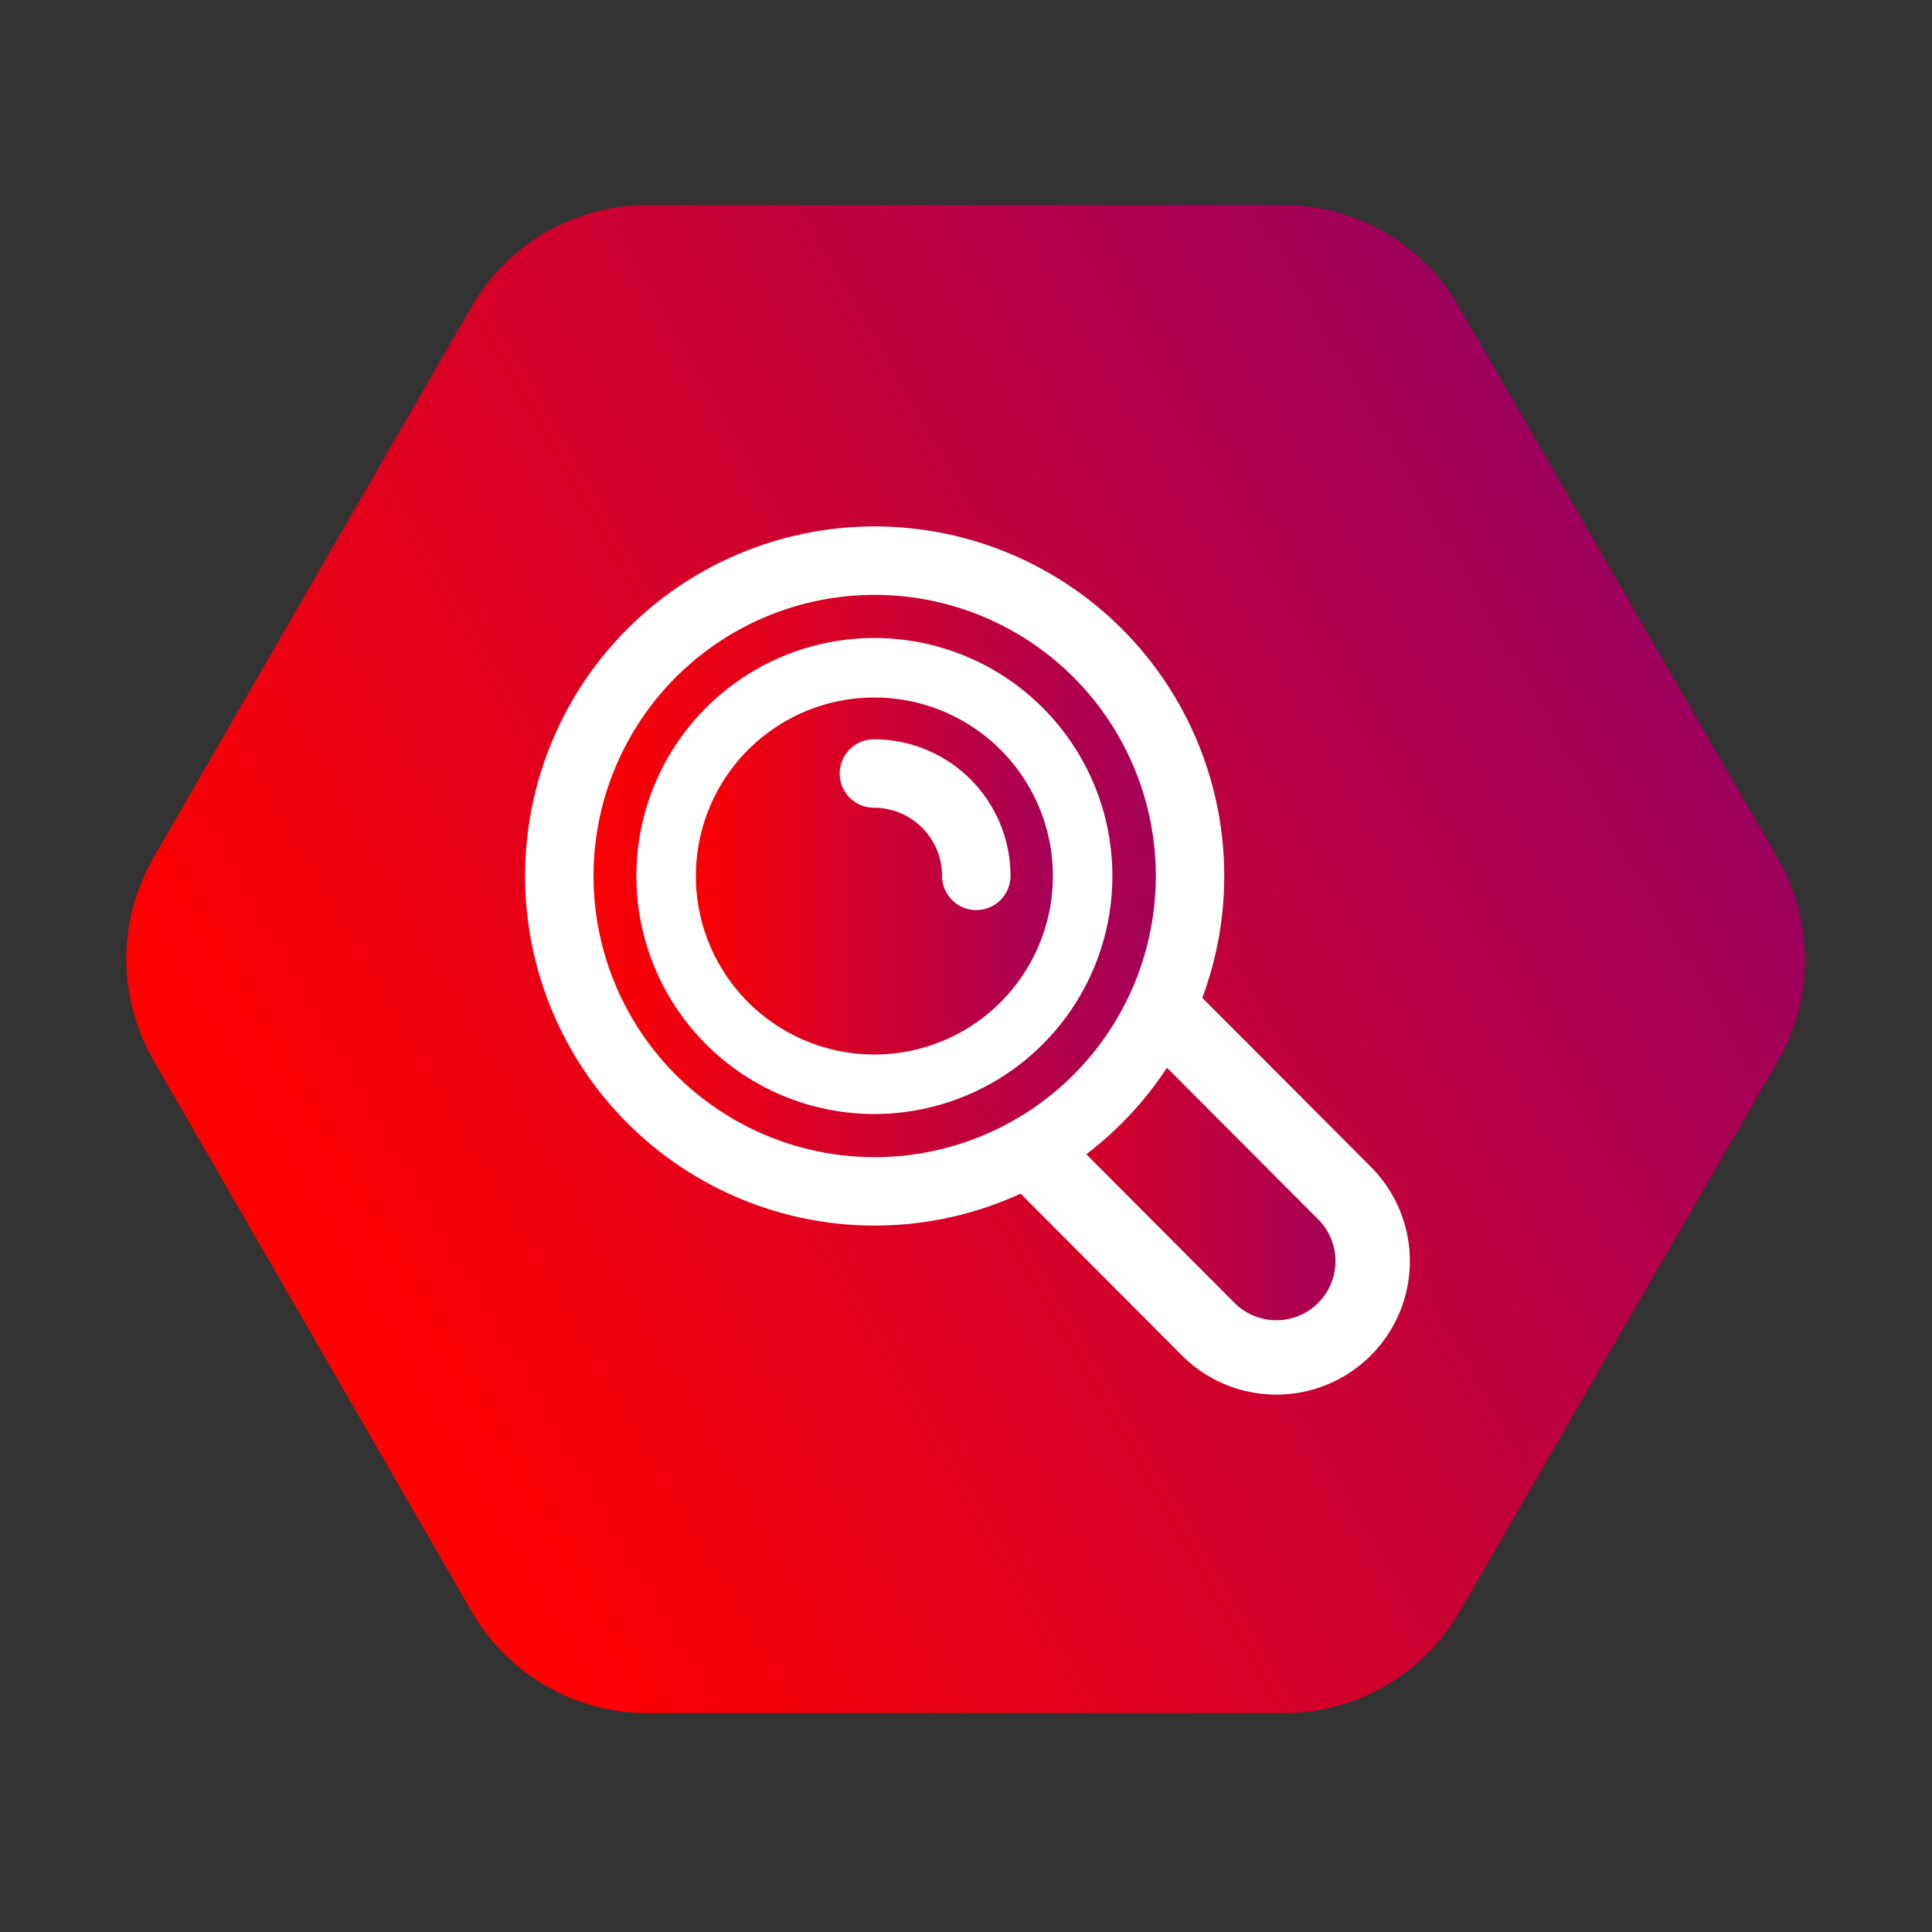 <?xml version="1.0" ?><svg viewBox="0 0 129.88 129.88" xmlns="http://www.w3.org/2000/svg" xmlns:xlink="http://www.w3.org/1999/xlink"><rect x="0" y="0" width="129.88" height="129.88" fill="#333333" stroke="none"/><defs><style>.cls-1{fill:url(#linear-gradient);}.cls-2,.cls-4,.cls-5,.cls-6{stroke:#fff;}.cls-2,.cls-5{stroke-miterlimit:10;}.cls-2{stroke-width:5px;fill:url(#linear-gradient-2);}.cls-3{fill:url(#linear-gradient-3);}.cls-4,.cls-6{fill:none;stroke-linejoin:round;stroke-width:4.6px;}.cls-5{stroke-width:4px;fill:url(#linear-gradient-4);}.cls-6{stroke-linecap:round;}</style><linearGradient gradientUnits="userSpaceOnUse" id="linear-gradient" x1="21.02" x2="108.82" y1="89.82" y2="39.13"><stop offset="0.02" stop-color="red"/><stop offset="1" stop-color="#9e005d"/></linearGradient><linearGradient id="linear-gradient-2" x1="57.8" x2="92.28" xlink:href="#linear-gradient" y1="74.01" y2="74.01"/><linearGradient id="linear-gradient-3" x1="37.56" x2="79.95" xlink:href="#linear-gradient" y1="58.89" y2="58.89"/><linearGradient id="linear-gradient-4" x1="44.73" x2="72.78" xlink:href="#linear-gradient" y1="58.89" y2="58.89"/></defs><title/><g data-name="Layer 1" id="Layer_1"><path class="cls-1" d="M86.31,13.78H43.53A13.65,13.65,0,0,0,31.71,20.6L10.32,57.65a13.67,13.67,0,0,0,0,13.64l21.39,37.05a13.65,13.65,0,0,0,11.82,6.82H86.31a13.63,13.63,0,0,0,11.81-6.82l21.39-37a13.62,13.62,0,0,0,0-13.64l-21.39-37A13.63,13.63,0,0,0,86.31,13.78Z"/><path class="cls-2" d="M68.86,58.67l4.66,4.64h0l3.25,3.26,1.89,1.88h0L90.38,80.2a6.47,6.47,0,1,1-9.15,9.16L70.48,78.58,59.7,67.83a6.48,6.48,0,0,1,9.16-9.16Z"/><path class="cls-3" d="M80,58.89a21.2,21.2,0,1,1-21.2-21.2A21.2,21.2,0,0,1,80,58.89Z"/><path class="cls-4" d="M80,58.89a21.2,21.2,0,1,1-21.2-21.2A21.2,21.2,0,0,1,80,58.89Z"/><path class="cls-5" d="M72.78,58.89a14,14,0,1,1-14-14A14,14,0,0,1,72.78,58.89Z"/><path class="cls-6" d="M58.75,52a6.88,6.88,0,0,1,6.88,6.88"/></g></svg>